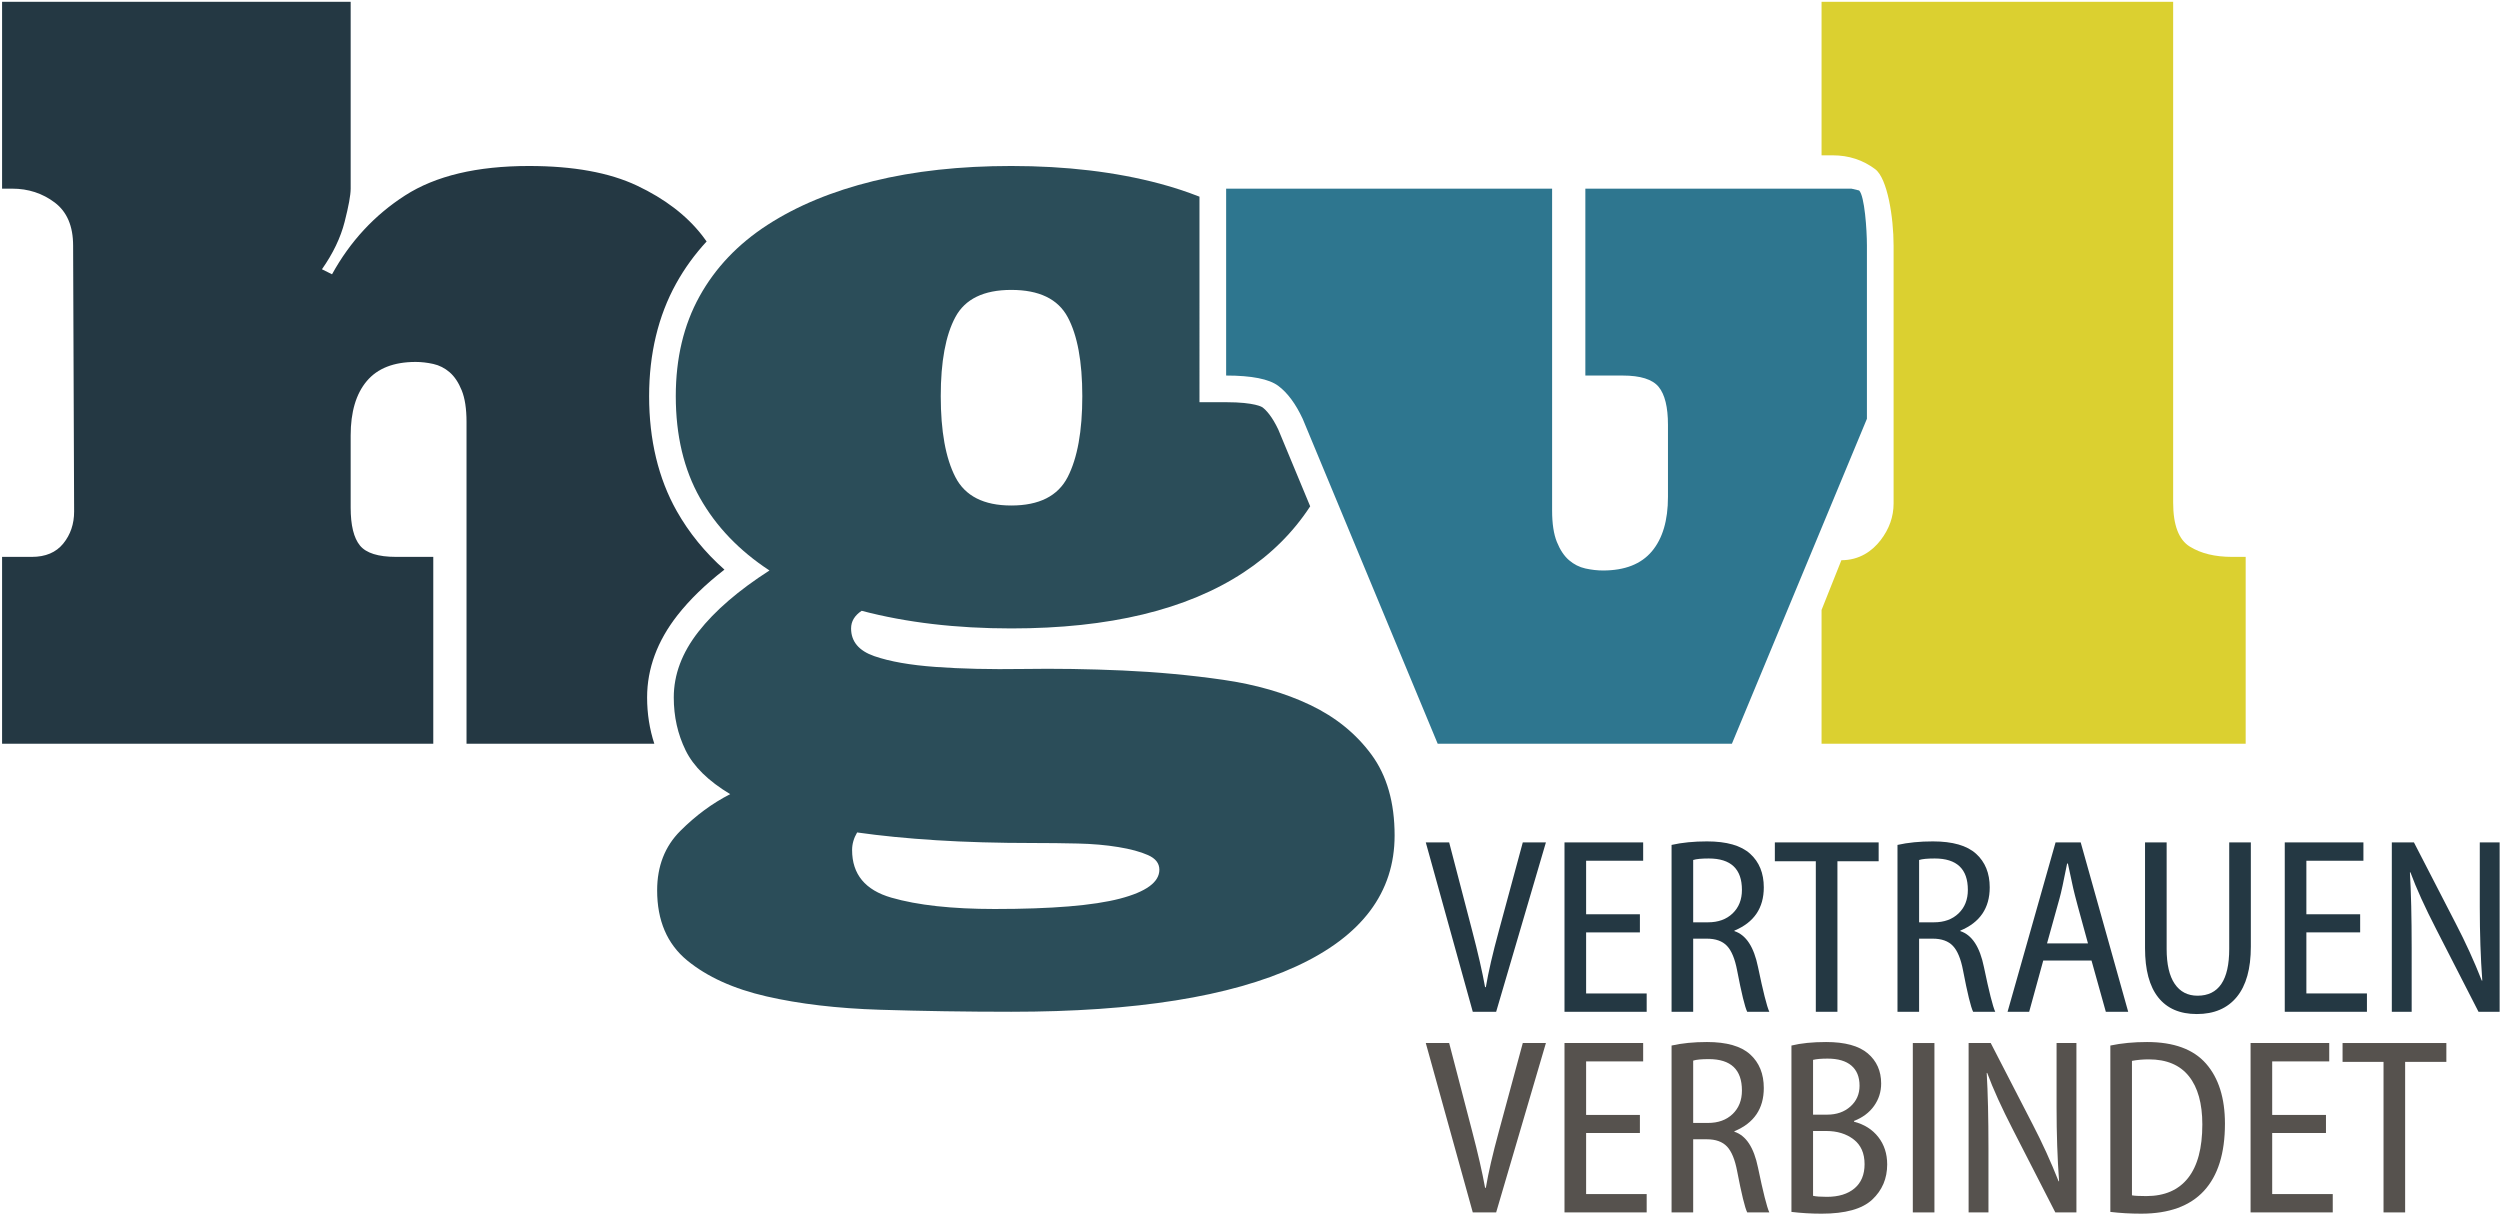 <?xml version="1.0" encoding="utf-8"?>
<!-- Generator: Adobe Illustrator 15.0.0, SVG Export Plug-In  -->
<!DOCTYPE svg PUBLIC "-//W3C//DTD SVG 1.1//EN" "http://www.w3.org/Graphics/SVG/1.1/DTD/svg11.dtd">
<svg version="1.1"
	 xmlns="http://www.w3.org/2000/svg" xmlns:xlink="http://www.w3.org/1999/xlink" xmlns:a="http://ns.adobe.com/AdobeSVGViewerExtensions/3.0/"
	 x="0px" y="0px" width="1021px" height="496px" viewBox="-0.849 -0.726 1021 496" enable-background="new -0.849 -0.726 1021 496"
	 xml:space="preserve">
<defs>
</defs>
<line fill="#292724" x1="324.805" y1="226.705" x2="332.042" y2="231.446"/>
<path fill="#243843" d="M266.374,303.028c-1.943-5.975-2.945-12.302-2.945-18.919c0-11.778,4.17-23.071,12.4-33.57
	c4.977-6.352,11.399-12.591,19.18-18.633c-7.942-7.037-14.464-15.037-19.476-23.911c-7.487-13.261-11.283-29.046-11.283-46.915
	c0-17.293,3.711-32.768,11.032-46.001c3.429-6.204,7.608-11.934,12.455-17.195c-0.609-0.85-1.228-1.698-1.88-2.532
	c-6.382-8.159-15.226-14.909-26.538-20.26c-11.321-5.352-26.027-8.027-44.13-8.027c-21.258,0-38.13,4.013-50.609,12.038
	c-12.483,8.022-22.426,18.755-29.827,32.191l-4.12-2.051c4.529-6.449,7.617-12.894,9.259-19.343
	c1.648-6.443,2.472-10.971,2.472-13.578V0H0v76.321h4.113c6.583,0,12.376,1.888,17.389,5.661c5.002,3.773,7.51,9.633,7.51,17.59
	l0.41,108.621c0,5.072-1.479,9.426-4.43,13.066c-2.951,3.638-7.23,5.445-12.852,5.445H0v76.323h176.101v-76.323h-15.224
	c-7.269,0-12.175-1.539-14.708-4.62c-2.54-3.097-3.807-8.269-3.807-15.536v-29.42c0-9.597,2.188-17.006,6.578-22.218
	c4.39-5.215,11.04-7.818,19.96-7.818c2.334,0,4.729,0.278,7.2,0.822c2.468,0.55,4.693,1.68,6.687,3.397
	c1.983,1.716,3.633,4.183,4.934,7.402c1.304,3.225,1.958,7.508,1.958,12.859v131.455H266.374z"/>
<path fill="#2B4D59" d="M534.254,287.191c-10.36-4.943-22.223-8.358-35.592-10.286c-13.374-1.922-27.02-3.184-40.938-3.803
	c-13.924-0.617-27.533-0.825-40.839-0.617c-13.304,0.199-25.166-0.067-35.591-0.829c-10.426-0.749-18.791-2.224-25.097-4.418
	c-6.309-2.197-9.464-5.97-9.464-11.313c0-2.887,1.44-5.283,4.319-7.203c18.242,4.801,38.607,7.203,61.103,7.203
	c40.046,0,71.663-7.615,94.838-22.841c11.248-7.387,20.314-16.405,27.236-27.027l-13.01-31.311c-2.577-5.459-4.969-7.989-6.526-9.15
	c-0.023-0.019-2.967-2.059-14.788-2.059h-10.888V79.593c-5.165-2.014-10.568-3.811-16.273-5.33
	c-18.038-4.794-38.235-7.199-60.589-7.199c-20.852,0-39.639,2.059-56.368,6.172c-16.735,4.117-31.135,10.081-43.204,17.896
	c-12.071,7.818-21.328,17.559-27.771,29.22c-6.447,11.652-9.671,25.231-9.671,40.728c0,16.049,3.294,29.901,9.876,41.561
	c6.583,11.659,16.045,21.535,28.388,29.619c-12.623,8.095-22.293,16.431-29.006,25c-6.72,8.574-10.081,17.516-10.081,26.849
	c0,7.813,1.611,15.008,4.834,21.599c3.223,6.586,9.291,12.545,18.212,17.897c-7.271,3.703-14.063,8.707-20.37,15.018
	c-6.312,6.308-9.465,14.4-9.465,24.278c0,12.339,4.08,21.873,12.24,28.595c8.161,6.712,18.959,11.622,32.405,14.704
	c13.436,3.088,28.865,4.908,46.287,5.458c17.411,0.543,35.31,0.824,53.693,0.824c50.743,0,89.523-6.18,116.339-18.524
	c26.814-12.34,40.217-30.162,40.217-53.487c0-13.443-3.153-24.443-9.456-33.015C552.934,298.878,544.608,292.129,534.254,287.191z
	 M389.321,128.784c3.974-7.404,11.59-11.113,22.834-11.113c11.384,0,19.061,3.709,23.039,11.113
	c3.976,7.404,5.969,18.169,5.969,32.296c0,14.27-1.994,25.274-5.969,33.021c-3.978,7.747-11.655,11.621-23.039,11.621
	c-11.244,0-18.86-3.875-22.834-11.621c-3.98-7.747-5.967-18.751-5.967-33.021C383.354,146.953,385.341,136.188,389.321,128.784z
	 M456.487,366.288c-10.766,2.813-27.81,4.22-51.124,4.22c-17.414,0-31.473-1.54-42.173-4.631
	c-10.696-3.079-16.043-9.562-16.043-19.439c0-2.467,0.684-4.866,2.057-7.192c9.596,1.366,20.368,2.432,32.299,3.181
	c11.931,0.755,25.229,1.134,39.909,1.134c5.896,0,11.861,0.067,17.901,0.208c6.035,0.135,11.549,0.616,16.559,1.446
	c5.003,0.813,9.049,1.91,12.135,3.287c3.083,1.366,4.63,3.354,4.63,5.961C472.638,359.537,467.257,363.482,456.487,366.288z"/>
<path fill="#DBD030" d="M886.665,0v204.492c0,9.19,2.264,15.189,6.788,18c4.525,2.815,10.284,4.213,17.278,4.213h5.553v76.323
	H743.072V248.39l8.1-20.323c7.273,0,12.57-3.654,16.076-8.253c3.497-4.59,5.247-9.562,5.247-14.915V99.573
	c0-11.571-2.51-27.431-7.512-31.202c-5.017-3.774-10.808-5.661-17.396-5.661h-4.515V0H886.665z"/>
<path fill="#2E768F" d="M758.424,77.063l-3.148-0.742h-76.798h-13.375h-18.494v76.324h15.226c7.268,0,12.174,1.54,14.708,4.621
	c2.537,3.096,3.806,8.269,3.806,15.536v29.42c0,9.596-2.188,17.006-6.578,22.218c-4.39,5.215-11.041,7.818-19.961,7.818
	c-2.331,0-4.73-0.278-7.2-0.821c-2.47-0.551-4.692-1.682-6.687-3.397c-1.982-1.717-3.633-4.184-4.934-7.404
	c-1.304-3.225-1.958-7.507-1.958-12.858V76.321H499.905v76.325c10.421,0,17.521,1.408,21.295,4.217
	c3.772,2.813,7.099,7.305,9.98,13.478l55.13,132.687h120.144l55.133-132.687c0.004-0.011,0.01-0.023,0.015-0.037V99.573
	C761.601,93.073,760.651,79.293,758.424,77.063z"/>
<path fill="#243843" d="M610.179,412.487h-9.546l-19.194-69.177h9.547l9.392,36.024c2.359,9,4.121,16.696,5.284,23.095h0.309
	c1.025-6.125,2.806-13.822,5.338-23.095l9.749-36.024h9.444L610.179,412.487z"/>
<path fill="#243843" d="M668.886,372.663v7.391h-21.964v24.94h24.734v7.493h-33.562V343.31h32.125v7.492h-23.298v21.86H668.886z"/>
<path fill="#243843" d="M681.818,412.487v-68.15c4.242-0.958,9.065-1.437,14.471-1.437c8.04,0,13.916,1.685,17.629,5.054
	c3.71,3.369,5.568,7.947,5.568,13.729c0,8.451-4.004,14.335-12.009,17.652v0.205c4.753,1.539,7.97,6.434,9.647,14.679
	c2.085,10.023,3.624,16.113,4.617,18.269h-9.03c-0.957-1.951-2.326-7.561-4.106-16.832c-0.89-4.721-2.266-8.075-4.131-10.058
	c-1.865-1.983-4.626-2.977-8.288-2.977h-5.541v29.866H681.818z M690.645,350.494v25.453h6.054c4.175,0,7.526-1.213,10.059-3.643
	c2.532-2.429,3.798-5.628,3.798-9.597c0-8.552-4.515-12.828-13.548-12.828C694.032,349.879,691.909,350.084,690.645,350.494z"/>
<path fill="#243843" d="M740.73,412.487v-61.479H724v-7.697h42.39v7.697h-16.835v61.479H740.73z"/>
<path fill="#243843" d="M774.086,412.487v-68.15c4.242-0.958,9.065-1.437,14.471-1.437c8.04,0,13.916,1.685,17.629,5.054
	c3.71,3.369,5.568,7.947,5.568,13.729c0,8.451-4.004,14.335-12.009,17.652v0.205c4.753,1.539,7.97,6.434,9.647,14.679
	c2.085,10.023,3.624,16.113,4.617,18.269h-9.03c-0.957-1.951-2.326-7.561-4.106-16.832c-0.89-4.721-2.266-8.075-4.131-10.058
	c-1.865-1.983-4.626-2.977-8.289-2.977h-5.54v29.866H774.086z M782.914,350.494v25.453h6.054c4.175,0,7.526-1.213,10.059-3.643
	c2.532-2.429,3.798-5.628,3.798-9.597c0-8.552-4.515-12.828-13.548-12.828C786.3,349.879,784.177,350.084,782.914,350.494z"/>
<path fill="#243843" d="M853.321,391.548h-19.705l-5.749,20.938h-8.825l19.604-69.177h10.264l19.398,69.177h-9.136L853.321,391.548z
	 M835.155,384.569h16.729c-3.49-12.588-5.509-20.132-6.055-22.631l-2.156-10.006h-0.308c-1.437,7.285-2.463,12.009-3.079,14.163
	L835.155,384.569z"/>
<path fill="#243843" d="M875.182,343.31h8.827v43.518c0,6.26,1.093,11.008,3.284,14.239c2.188,3.234,5.302,4.852,9.338,4.852
	c8.622,0,12.934-6.362,12.934-19.091V343.31h8.828v42.595c0,8.998-1.908,15.832-5.724,20.5c-3.816,4.671-9.264,7.005-16.344,7.005
	c-6.911,0-12.164-2.264-15.757-6.799c-3.592-4.533-5.387-11.229-5.387-20.092V343.31z"/>
<path fill="#243843" d="M963.039,372.663v7.391h-21.965v24.94h24.734v7.493h-33.562V343.31h32.125v7.492h-23.298v21.86H963.039z"/>
<path fill="#243843" d="M984.077,412.487h-8.107V343.31h9.032l17.141,33.254c3.899,7.493,7.424,15.225,10.569,23.195h0.206
	c-0.685-9.271-1.025-19.33-1.025-30.175V343.31H1020v69.177h-8.622l-17.243-33.664c-4.653-9.033-8.178-16.8-10.572-23.301h-0.203
	c0.477,8.11,0.717,18.374,0.717,30.791V412.487z"/>
<path fill="#56524E" d="M610.179,494.423h-9.546l-19.194-69.176h9.547l9.392,36.023c2.359,9,4.121,16.696,5.284,23.095h0.309
	c1.025-6.124,2.806-13.821,5.338-23.095l9.749-36.023h9.444L610.179,494.423z"/>
<path fill="#56524E" d="M668.886,454.6v7.391h-21.964v24.939h24.734v7.493h-33.562v-69.176h32.125v7.491h-23.298V454.6H668.886z"/>
<path fill="#56524E" d="M681.818,494.423v-68.15c4.242-0.958,9.065-1.437,14.471-1.437c8.04,0,13.916,1.686,17.629,5.054
	c3.71,3.37,5.568,7.948,5.568,13.729c0,8.451-4.004,14.335-12.009,17.651v0.206c4.753,1.539,7.97,6.433,9.647,14.678
	c2.085,10.023,3.624,16.113,4.617,18.269h-9.03c-0.957-1.949-2.326-7.561-4.106-16.832c-0.89-4.721-2.266-8.075-4.131-10.058
	c-1.865-1.983-4.626-2.976-8.288-2.976h-5.541v29.865H681.818z M690.645,432.43v25.454h6.054c4.175,0,7.526-1.214,10.059-3.643
	c2.532-2.43,3.798-5.628,3.798-9.598c0-8.551-4.515-12.828-13.548-12.828C694.032,431.816,691.909,432.022,690.645,432.43z"/>
<path fill="#56524E" d="M730.775,494.218v-67.945c3.9-0.958,8.621-1.437,14.165-1.437c7.696,0,13.366,1.55,17.01,4.643
	c3.646,3.099,5.465,7.196,5.465,12.293c0,3.387-0.965,6.439-2.898,9.16c-1.933,2.721-4.662,4.764-8.185,6.132v0.309
	c4.207,1.096,7.519,3.189,9.93,6.285c2.412,3.099,3.618,6.819,3.618,11.164c0,5.781-2.046,10.579-6.132,14.393
	c-4.089,3.815-10.977,5.724-20.655,5.724C738.882,494.938,734.778,494.698,730.775,494.218z M739.602,432.125v22.373h5.746
	c3.865,0,7.04-1.11,9.52-3.335c2.481-2.224,3.723-5.046,3.723-8.469c0-3.59-1.113-6.338-3.337-8.235
	c-2.224-1.898-5.458-2.849-9.7-2.849C742.954,431.61,740.968,431.781,739.602,432.125z M739.602,461.17v26.479
	c1.16,0.273,3.044,0.411,5.644,0.411c4.791,0,8.554-1.155,11.291-3.465c2.735-2.309,4.104-5.601,4.104-9.878
	c0-4.447-1.487-7.819-4.465-10.11c-2.977-2.291-6.722-3.438-11.236-3.438H739.602z"/>
<path fill="#56524E" d="M780.346,425.248h8.827v69.176h-8.827V425.248z"/>
<path fill="#56524E" d="M811.238,494.423h-8.108v-69.176h9.033l17.141,33.253c3.898,7.494,7.424,15.226,10.569,23.195h0.206
	c-0.685-9.271-1.025-19.329-1.025-30.175v-26.273h8.107v69.176h-8.621l-17.244-33.664c-4.652-9.032-8.178-16.799-10.572-23.3h-0.202
	c0.476,8.11,0.717,18.374,0.717,30.791V494.423z"/>
<path fill="#56524E" d="M861.017,494.218v-67.945c4.515-0.958,9.512-1.437,14.984-1.437c10.913,0,18.945,2.943,24.095,8.827
	c5.147,5.884,7.723,14.06,7.723,24.528c0,12.111-2.866,21.265-8.595,27.457c-5.731,6.193-14.26,9.289-25.584,9.289
	C869.228,494.938,865.021,494.698,861.017,494.218z M869.844,432.533v54.912c0.99,0.205,2.94,0.308,5.85,0.308
	c7.493,0,13.179-2.465,17.063-7.391c3.883-4.926,5.826-12.214,5.826-21.861c0-8.551-1.83-15.119-5.49-19.705
	c-3.663-4.586-9.118-6.877-16.371-6.877C874.325,431.918,872.033,432.125,869.844,432.533z"/>
<path fill="#56524E" d="M949.079,454.6v7.391h-21.964v24.939h24.734v7.493h-33.562v-69.176h32.125v7.491h-23.298V454.6H949.079z"/>
<path fill="#56524E" d="M972.583,494.423v-61.479h-16.73v-7.697h42.39v7.697h-16.835v61.479H972.583z"/>
</svg>
